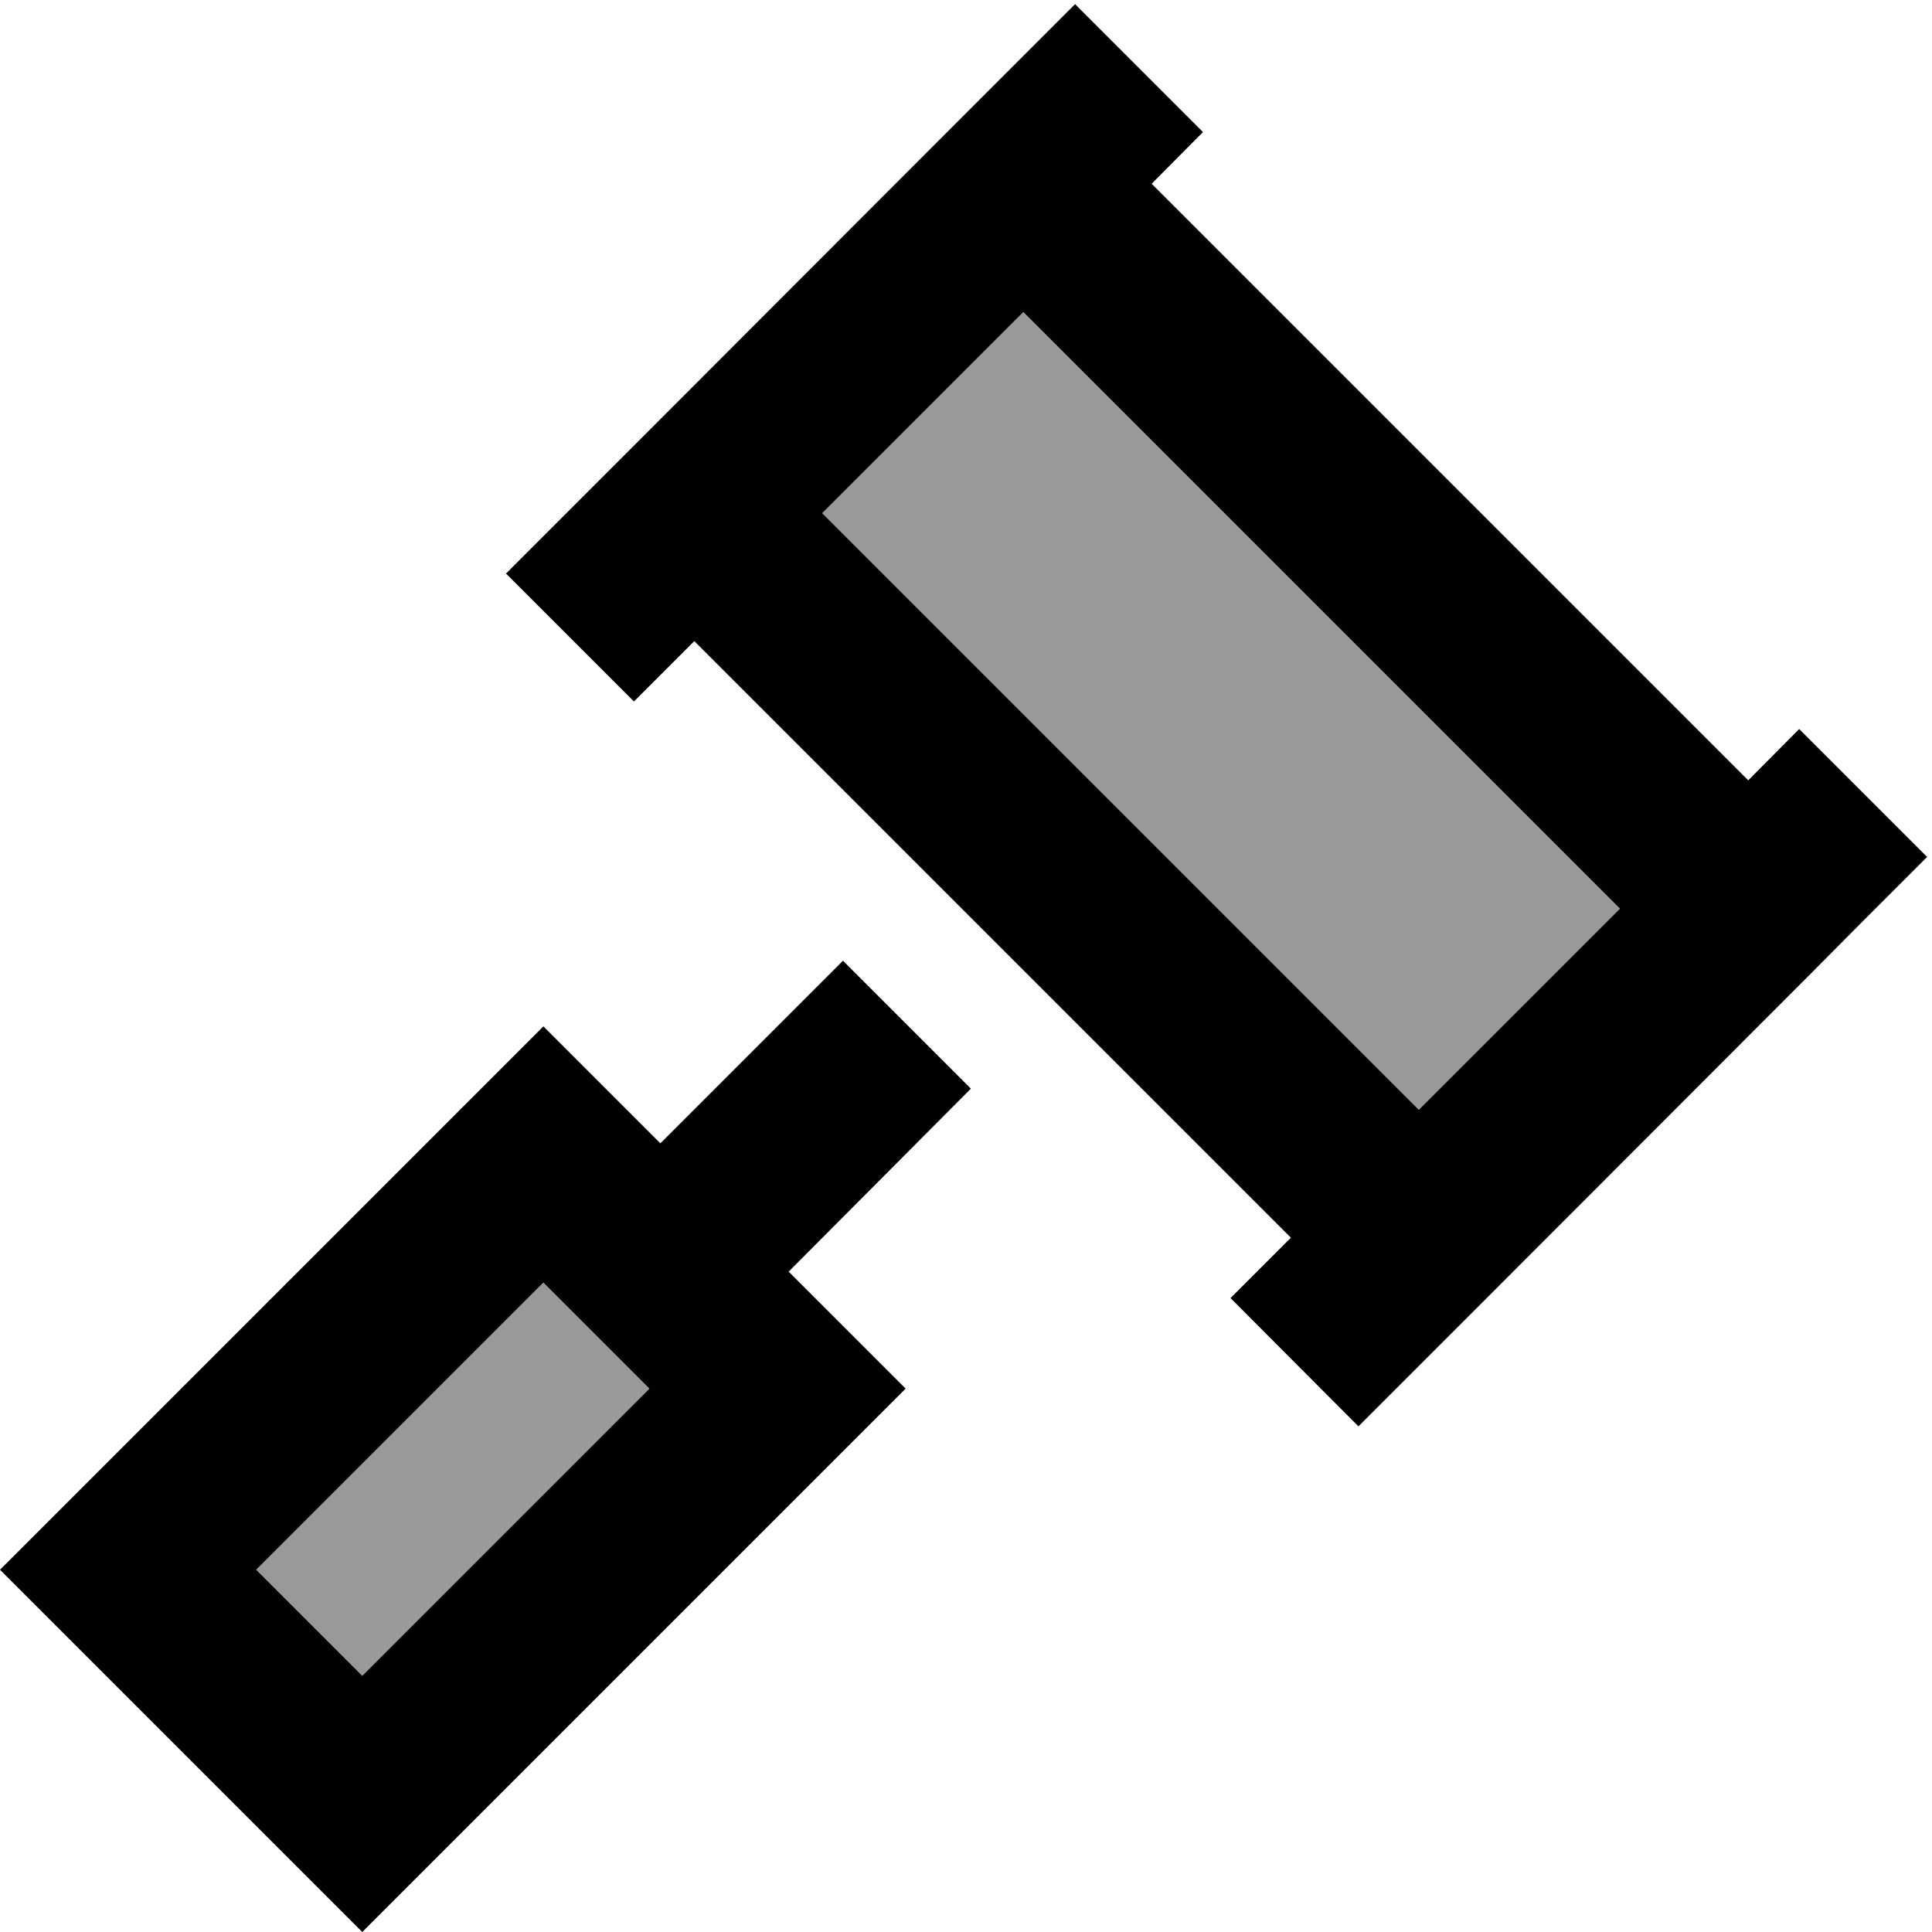 <svg xmlns="http://www.w3.org/2000/svg" viewBox="0 0 512 512"><!--! Font Awesome Pro 6.7.1 by @fontawesome - https://fontawesome.com License - https://fontawesome.com/license (Commercial License) Copyright 2024 Fonticons, Inc. --><defs><style>.fa-secondary{opacity:.4}</style></defs><path class="fa-secondary" d="M67.9 416L96 444.1 172.1 368 144 339.9 67.9 416zM217.9 136L376 294.1l53.3-53.3L271.2 82.7 217.9 136z"/><path class="fa-primary" d="M271.2 82.7L217.9 136 376 294.1l53.3-53.3L271.2 82.7zM184 169.9l-16 16L134.1 152l17-17 16-16 87.2-87.3 13.6-13.6 17-17 33.9 33.9L305.2 48.7 463.3 206.8l13.5-13.6 33.9 33.9-17 17-13.5 13.6L393 345l-16 16-17 17L326.1 344l16-16L184 169.9zM129.9 478.1L96 512 62.1 478.1 33.9 449.9 0 416l33.9-33.9 76.1-76.1L144 272l31 31 48.4-48.4 33.9 33.9L209 337l31 31-33.9 33.9-76.1 76.1zM172.1 368L144 339.9 67.9 416 96 444.1 172.1 368z"/></svg>